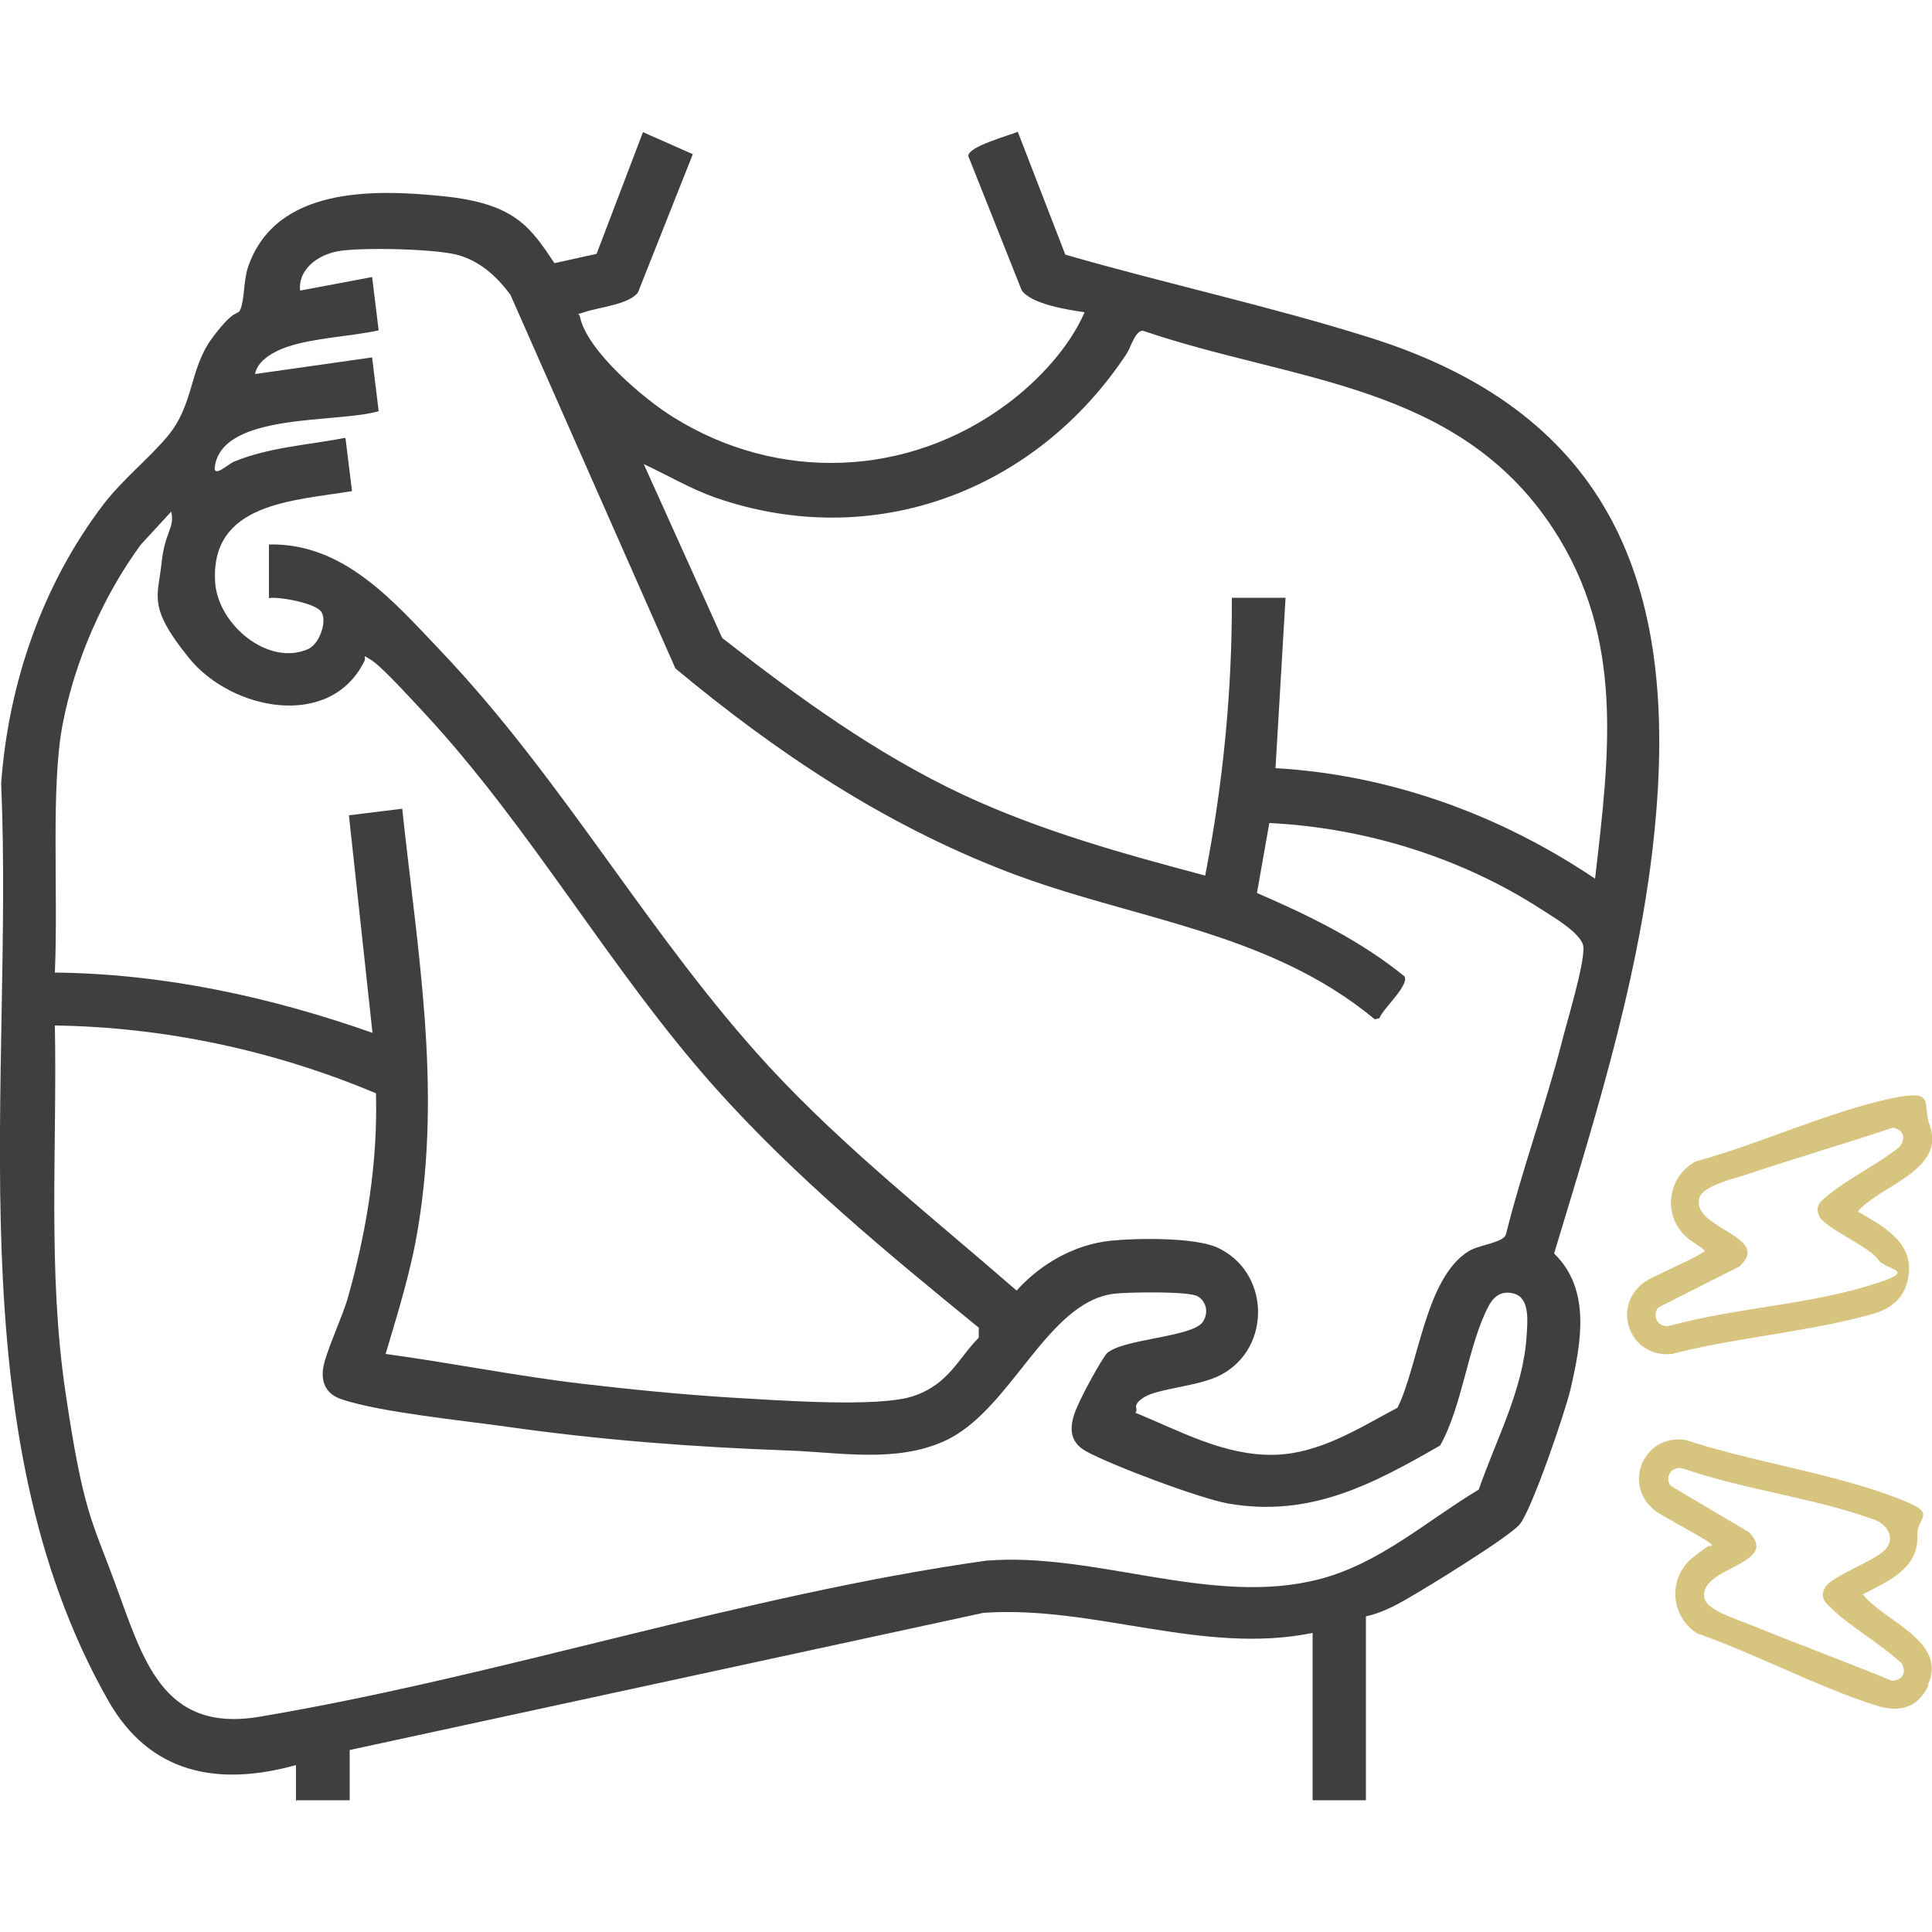 <svg viewBox="0 0 500 500" version="1.1" xmlns="http://www.w3.org/2000/svg" id="Layer_3">
  
  <defs>
    <style>
      .st0 {
        fill: #3f3f3f;
      }

      .st1 {
        fill: #d6c47f;
      }
    </style>
  </defs>
  <g id="FeyKSV.tif">
    <g>
      <path d="M76.6,466.3v-9.5c-20.2,5.6-37.8,2.3-48.6-16.7C-11.9,369.8,3.6,279.9.3,202.7c1.9-25.9,10.7-51.5,26.5-72.2,5.1-6.6,11.4-11.5,16.4-17.4,7.1-8.3,5.7-17.5,11.7-25.6s6.6-5.7,7.3-7.4c1.1-2.5.8-7.5,2-11,7.1-20.8,32.4-20.2,50.7-18.3s22.3,7.9,28.6,17.3l10.9-2.4,12-31.5,12.9,5.7-14.2,35.8c-2.3,3.1-10.1,3.8-13.9,5.1s-1.4-.5-1.1,1.2c1.8,8.8,16.7,21.4,24.2,26,27.1,16.9,60.8,15.6,86.4-3.5,8-6,16-14.5,20-23.7-4.3-.6-13.9-2.1-16.3-5.7l-13.8-34.7c-.1-2.5,10.5-5.3,12.8-6.3l12.3,31.8c26,7.5,52.8,13.3,78.6,21.4,60.4,18.9,79.2,61.1,74.4,122-3.1,39.6-15.1,77.4-26.5,115.1,9.6,9.3,7,23.1,4.3,34.9-1.3,5.8-10.1,31.5-13.2,35.2-2.9,3.4-24.1,16.4-29.2,19.3-3.3,1.9-6.8,3.7-10.6,4.5v47.6h-13.8v-43.3c-28.4,5.8-56.6-7.2-85.2-5.2l-164,35.5v13h-13.8ZM69.6,154.7v-13.8c19.5-.4,32.3,14.8,44.6,27.7,32,33.7,53.7,73.6,84.8,107.4,19.6,21.2,42.3,39,64.1,58,6.2-6.9,14.9-11.9,24.3-12.9,6.8-.7,21.5-.9,27.5,1.7,13.8,6.2,14.3,26,1.1,33-5.6,3-16.3,3.5-19.9,5.8s-1.2,3-2.3,4c11.5,4.7,23.1,11.2,36,10.9,11.8-.3,21.9-6.9,31.9-12.2,5.5-11.3,7.2-33.6,18.4-40.5,2.8-1.7,8.6-2.1,9.6-4.2,4.2-16.9,10.3-33.4,14.6-50.3,1.4-5.5,5.6-19.2,5.5-24,0-3.5-7.9-8-10.8-9.9-20.8-13.5-45.8-21.2-70.5-22.4l-3.2,18.1c13.4,5.8,26.8,12.3,38.2,21.6,1.2,2.4-5.6,8.3-6.5,10.8l-1.2.3c-27.7-23-62.9-25.8-95.1-38.2s-59.8-30.9-85.9-52.6l-42.7-96.7c-3.4-4.6-7.6-8.5-13.2-10.2s-24.2-2.1-30.7-1.2-11.2,5.4-10.5,10.3l18.6-3.5,1.7,13.8c-7.4,1.6-16.7,1.9-23.8,4.3-3.1,1.1-7.5,3.3-8.2,7l30.3-4.3,1.7,13.9c-10.5,3.2-40.3.2-42.4,14.3-.5,3.2,3.6-.7,4.9-1.2,9.2-3.8,19.2-4.3,28.9-6.2l1.7,13.8c-14.9,2.5-36.9,2.9-35.4,23.8.8,10.7,13.6,21.6,24,17.1,3-1.3,5-7.2,3.5-9.6s-11.5-4.1-13.7-3.6ZM318.9,154.7h13.8l-2.6,44.1c29.7,1.7,58.2,12.1,82.7,28.6,3.7-32,7.7-62.2-10.8-90.5-24.7-37.8-67.2-38-106.2-51.3-2-.1-3.1,4.2-4.2,5.9-23.4,35.5-65.4,51.5-106.4,37.3-6.5-2.3-12.4-5.8-18.6-8.7l20.3,45c19.6,15.3,39.8,30,62.4,40.6,20.2,9.4,41.2,15.2,62.6,20.9,4.6-23.6,7-47.7,6.9-71.8ZM44.5,132.2l-8.1,8.8c-9.8,13.4-17.1,30.2-20.2,46.5s-1.1,43-2,64.2c28.2.3,55.8,6.3,82.2,15.6l-6.1-56.3,13.8-1.7c3.9,36.8,10.2,71.4,4.1,108.4-1.8,11.1-5.2,21.9-8.4,32.7,16.9,2.3,33.8,5.7,50.7,7.7,12.8,1.5,26,2.8,38.8,3.6,11,.6,37.9,2.7,47.1-.4s11.6-9.8,16.9-15.1v-2.6c-23.9-19.5-47.8-39.2-68.4-62.3-27.3-30.7-47.3-66.9-75.3-97-2.7-2.9-10.7-11.7-13.4-13.4s-1.5-1-1.8,0c-8.8,18.2-34.5,12.9-45.4-.5s-8.1-16-7.2-24.6,3.5-8.9,2.5-13.5ZM97.2,282.9c-26.2-11-54.5-17.1-83-17.5.6,31.6-1.9,63.3,2.7,94.6s6.9,33.5,12.8,49.5c7.3,19.8,12.2,39,37.4,34.8,62.5-10.5,125-31.5,188.1-40.4,28.3-2.3,58.5,12,86.2,4.8,15.6-4,27.8-15.1,41.3-23.2,4.5-13,11.6-26,12.4-40,.2-3.3.9-9.5-3.2-10.7-3.2-.9-5.3.6-6.7,3.3-5.3,10.1-6.7,25.7-12.5,36-17.6,10.1-33.7,18.7-54.9,15-7.3-1.3-30.2-9.9-36.7-13.5-3.6-2-4.4-4.9-3.3-8.9s7.6-15.5,8.7-16.5c4.3-3.8,22.1-4.1,24.8-8.1,1.5-2.3,1-5.2-1.3-6.6s-18.1-1.1-21.6-.7c-17.6,2.1-26.8,30.5-44.1,38.2-12.5,5.6-26.9,2.9-40,2.4-24.9-.9-48.7-2.7-73.4-6.2-11.3-1.6-32.3-3.7-42.3-7-3.8-1.2-5.5-3.9-5-7.9s5.1-13.6,6.5-18.7c4.8-17.1,7.7-34.9,7.2-52.7Z" class="st0"></path>
      <path d="M480.9,313.6c6.1,3.6,14,7.6,13.1,16-.6,5.8-4.1,9-9.5,10.5-16.4,4.6-35.2,6-51.8,10.3-10.9,1.2-16.1-12.5-6.8-18.8,1.9-1.3,14.9-6.9,15.3-7.9-1.4-1.4-3.3-2.2-4.8-3.6-6.2-5.6-4.9-15.5,2.4-19.5,15.7-4.3,31.8-11.7,47.5-15.6s10.9.2,13.1,6.2c4.2,11.6-12.6,15.5-18.4,22.1ZM489.7,291.9c-12.6,4.2-25.3,7.9-37.8,12.1-3.1,1-11.2,2.9-12.1,6-2.3,8,19.2,9.9,10.3,17.8l-21,10.6c-1.7,2.4.2,5.4,3.1,4.7,15.9-4.4,34.5-5.4,50.2-10s5.7-4,3.6-7.2c-2.2-3.3-13.7-8-15.2-11.2-1-2.3,0-3.5,1.7-4.9,5.6-4.7,13.2-8.3,19-12.9,1.9-2.3,1.2-4.6-1.8-5.1Z" class="st1"></path>
      <path d="M499.1,436.1c-2.6,5.9-7.7,7.2-13.5,5.3-15.4-4.9-31-13.3-46.4-18.7-7-4.5-7.6-14.4-1.1-19.6s3.5-1.9,5-3.2c-.3-1-12.8-7.4-14.7-8.9-8.8-6.8-2.8-20.2,8-18.3,16.4,5.4,34.9,8.1,51,13.7s8.5,5.3,8.8,11.1c.4,8.4-7.8,11.9-14.1,15.1,5.4,7,21.9,12,16.9,23.3ZM491.7,430.1c-5.4-5-12.9-9.1-18.1-14.2-1.6-1.5-2.5-2.8-1.3-5,1.6-3.1,13.4-7,15.9-10.2,2.3-3,0-6.3-3.1-7.4-15.3-5.6-33.8-7.8-49.4-13.2-2.9-.9-5,1.9-3.4,4.4l20.3,12c8.4,8.5-13.2,9-11.5,17.1.7,3.2,8.7,5.6,11.7,6.8,12.2,5,24.7,9.6,36.9,14.6,3-.3,3.9-2.5,2.1-5Z" class="st1"></path>
    </g>
  </g>
</svg>